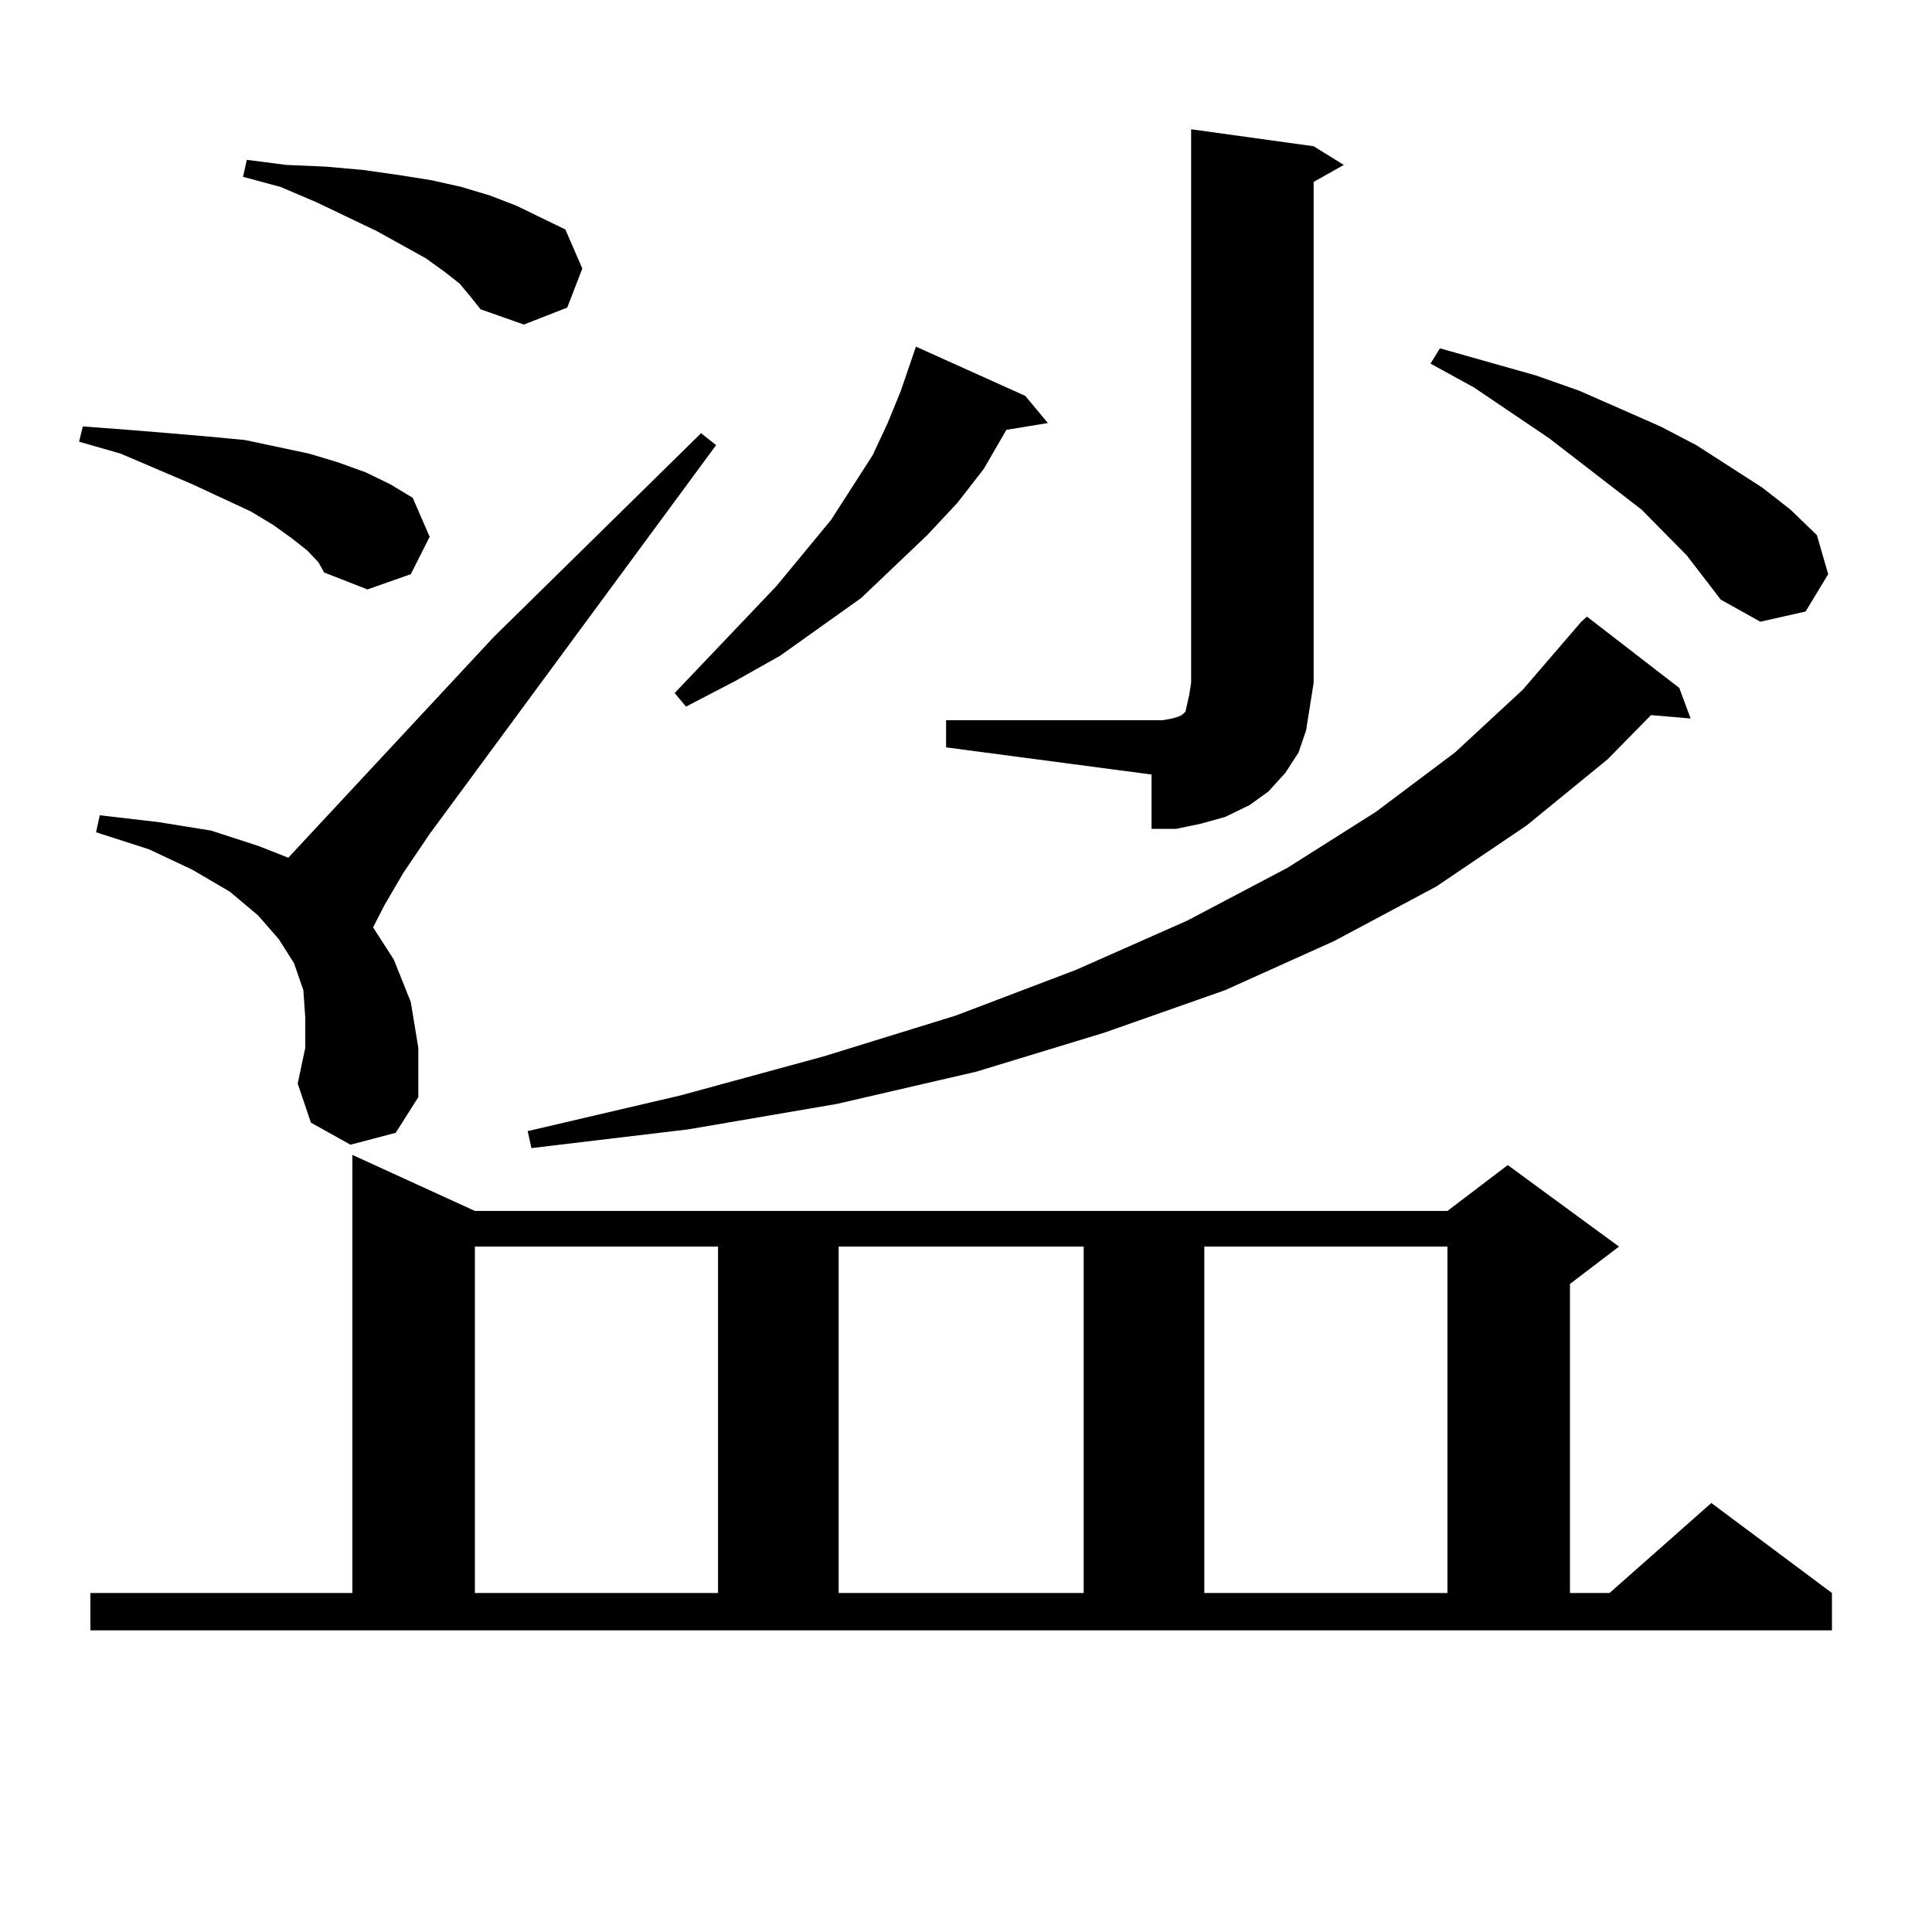 <?xml version="1.0" encoding="utf-8"?>
<!-- Generator: Adobe Illustrator 16.0.0, SVG Export Plug-In . SVG Version: 6.00 Build 0)  -->
<!DOCTYPE svg PUBLIC "-//W3C//DTD SVG 1.1//EN" "http://www.w3.org/Graphics/SVG/1.1/DTD/svg11.dtd">
<svg version="1.1" id="图层_1" xmlns="http://www.w3.org/2000/svg" xmlns:xlink="http://www.w3.org/1999/xlink" x="0px" y="0px"
	 width="1000px" height="1000px" viewBox="0 0 1000 1000" enable-background="new 0 0 1000 1000" xml:space="preserve">
<path d="M158.972,284.879l-7.805-6.152l-9.756-7.031l-11.707-7.031l-30.243-14.063l-37.072-15.82l-21.463-6.152l1.951-7.91
	l23.414,1.758l21.463,1.758l20.487,1.758l18.536,1.758l33.17,7.031l14.634,4.395l14.634,5.273l12.683,6.152l11.707,7.031
	l8.78,20.215l-9.756,19.336l-22.438,7.91l-22.438-8.789l-2.927-5.273L158.972,284.879z M46.779,824.527h135.606V597.77
	l63.413,29.004h503.402l31.219-23.73l57.56,42.188l-25.365,19.336v159.961h20.487l52.682-46.582l62.438,46.582v19.336H46.779
	V824.527z M181.41,592.496l-20.487-11.426l-6.829-20.215l3.902-18.457v-15.82l-0.976-14.063l-4.878-14.063l-7.805-12.305
	l-10.731-12.305l-14.634-12.305l-19.512-11.426l-22.438-10.547l-27.316-8.789l1.951-8.789l30.243,3.516l27.316,4.395l24.39,7.91
	l15.609,6.152l106.339-114.258l107.314-105.469l7.805,6.152l-148.289,201.27l-13.658,20.215l-9.756,16.699l-5.854,11.426
	l10.731,16.699l8.78,21.973l3.902,23.73v25.488l-11.707,18.457L181.41,592.496z M237.994,146.891l-7.805-6.152l-9.756-7.031
	l-25.365-14.063l-31.219-14.941l-18.536-7.91l-19.512-5.273l1.951-8.789l20.487,2.637l20.487,0.879l19.512,1.758l18.536,2.637
	l16.585,2.637l15.609,3.516l14.634,4.395l13.658,5.273l12.683,6.152l12.683,6.152l8.78,20.215l-7.805,20.215l-22.438,8.789
	l-22.438-7.91l-4.878-6.152L237.994,146.891z M245.799,645.23v179.297h125.851V645.23H245.799z M869.198,356.07l5.854,15.82
	l-20.487-1.758l-22.438,22.852l-41.95,34.277l-46.828,31.641l-52.682,28.125l-56.584,25.488l-62.438,21.973l-66.34,20.215
	l-72.193,16.699l-77.071,13.184l-80.974,9.668l-1.951-8.789l79.022-18.457l74.145-20.215l68.291-21.094l62.438-23.73l57.56-25.488
	l51.706-27.246l45.853-29.004l40.975-30.762l35.121-32.52l30.243-35.156l2.927-2.637L869.198,356.07z M530.67,204.898l11.707,14.063
	l-21.463,3.516l-11.707,20.215l-13.658,17.578l-15.609,16.699l-34.146,32.52l-41.95,29.883l-23.414,13.184l-25.365,13.184
	l-5.854-7.031l52.682-55.371l28.292-34.277l10.731-16.699l10.731-16.699l7.805-16.699l6.829-16.699l3.902-11.426l3.902-11.426
	L530.67,204.898z M434.087,645.23v179.297h126.826V645.23H434.087z M489.695,372.77h112.192l4.878-0.879l2.927-0.879l1.951-0.879
	l0.976-0.879l0.976-0.879l0.976-4.395l0.976-4.395l0.976-6.152V66.91l63.413,8.789l15.609,9.668l-15.609,8.789v259.277
	l-1.951,12.305l-1.951,12.305l-3.902,11.426l-6.829,10.547l-8.78,9.668l-9.756,7.031l-12.683,6.152l-12.683,3.516l-12.683,2.637
	h-12.683v-28.125l-106.339-14.063V372.77z M623.351,645.23v179.297h125.851V645.23H623.351z M873.101,287.516l-23.414-23.73
	l-47.804-36.914l-39.023-26.367l-22.438-12.305l4.878-7.91l49.755,14.063l22.438,7.91l41.95,18.457l18.536,9.668l34.146,21.973
	l14.634,11.426l13.658,13.184l5.854,20.215l-11.707,19.336l-23.414,5.273l-20.487-11.426L873.101,287.516z"/>
</svg>
